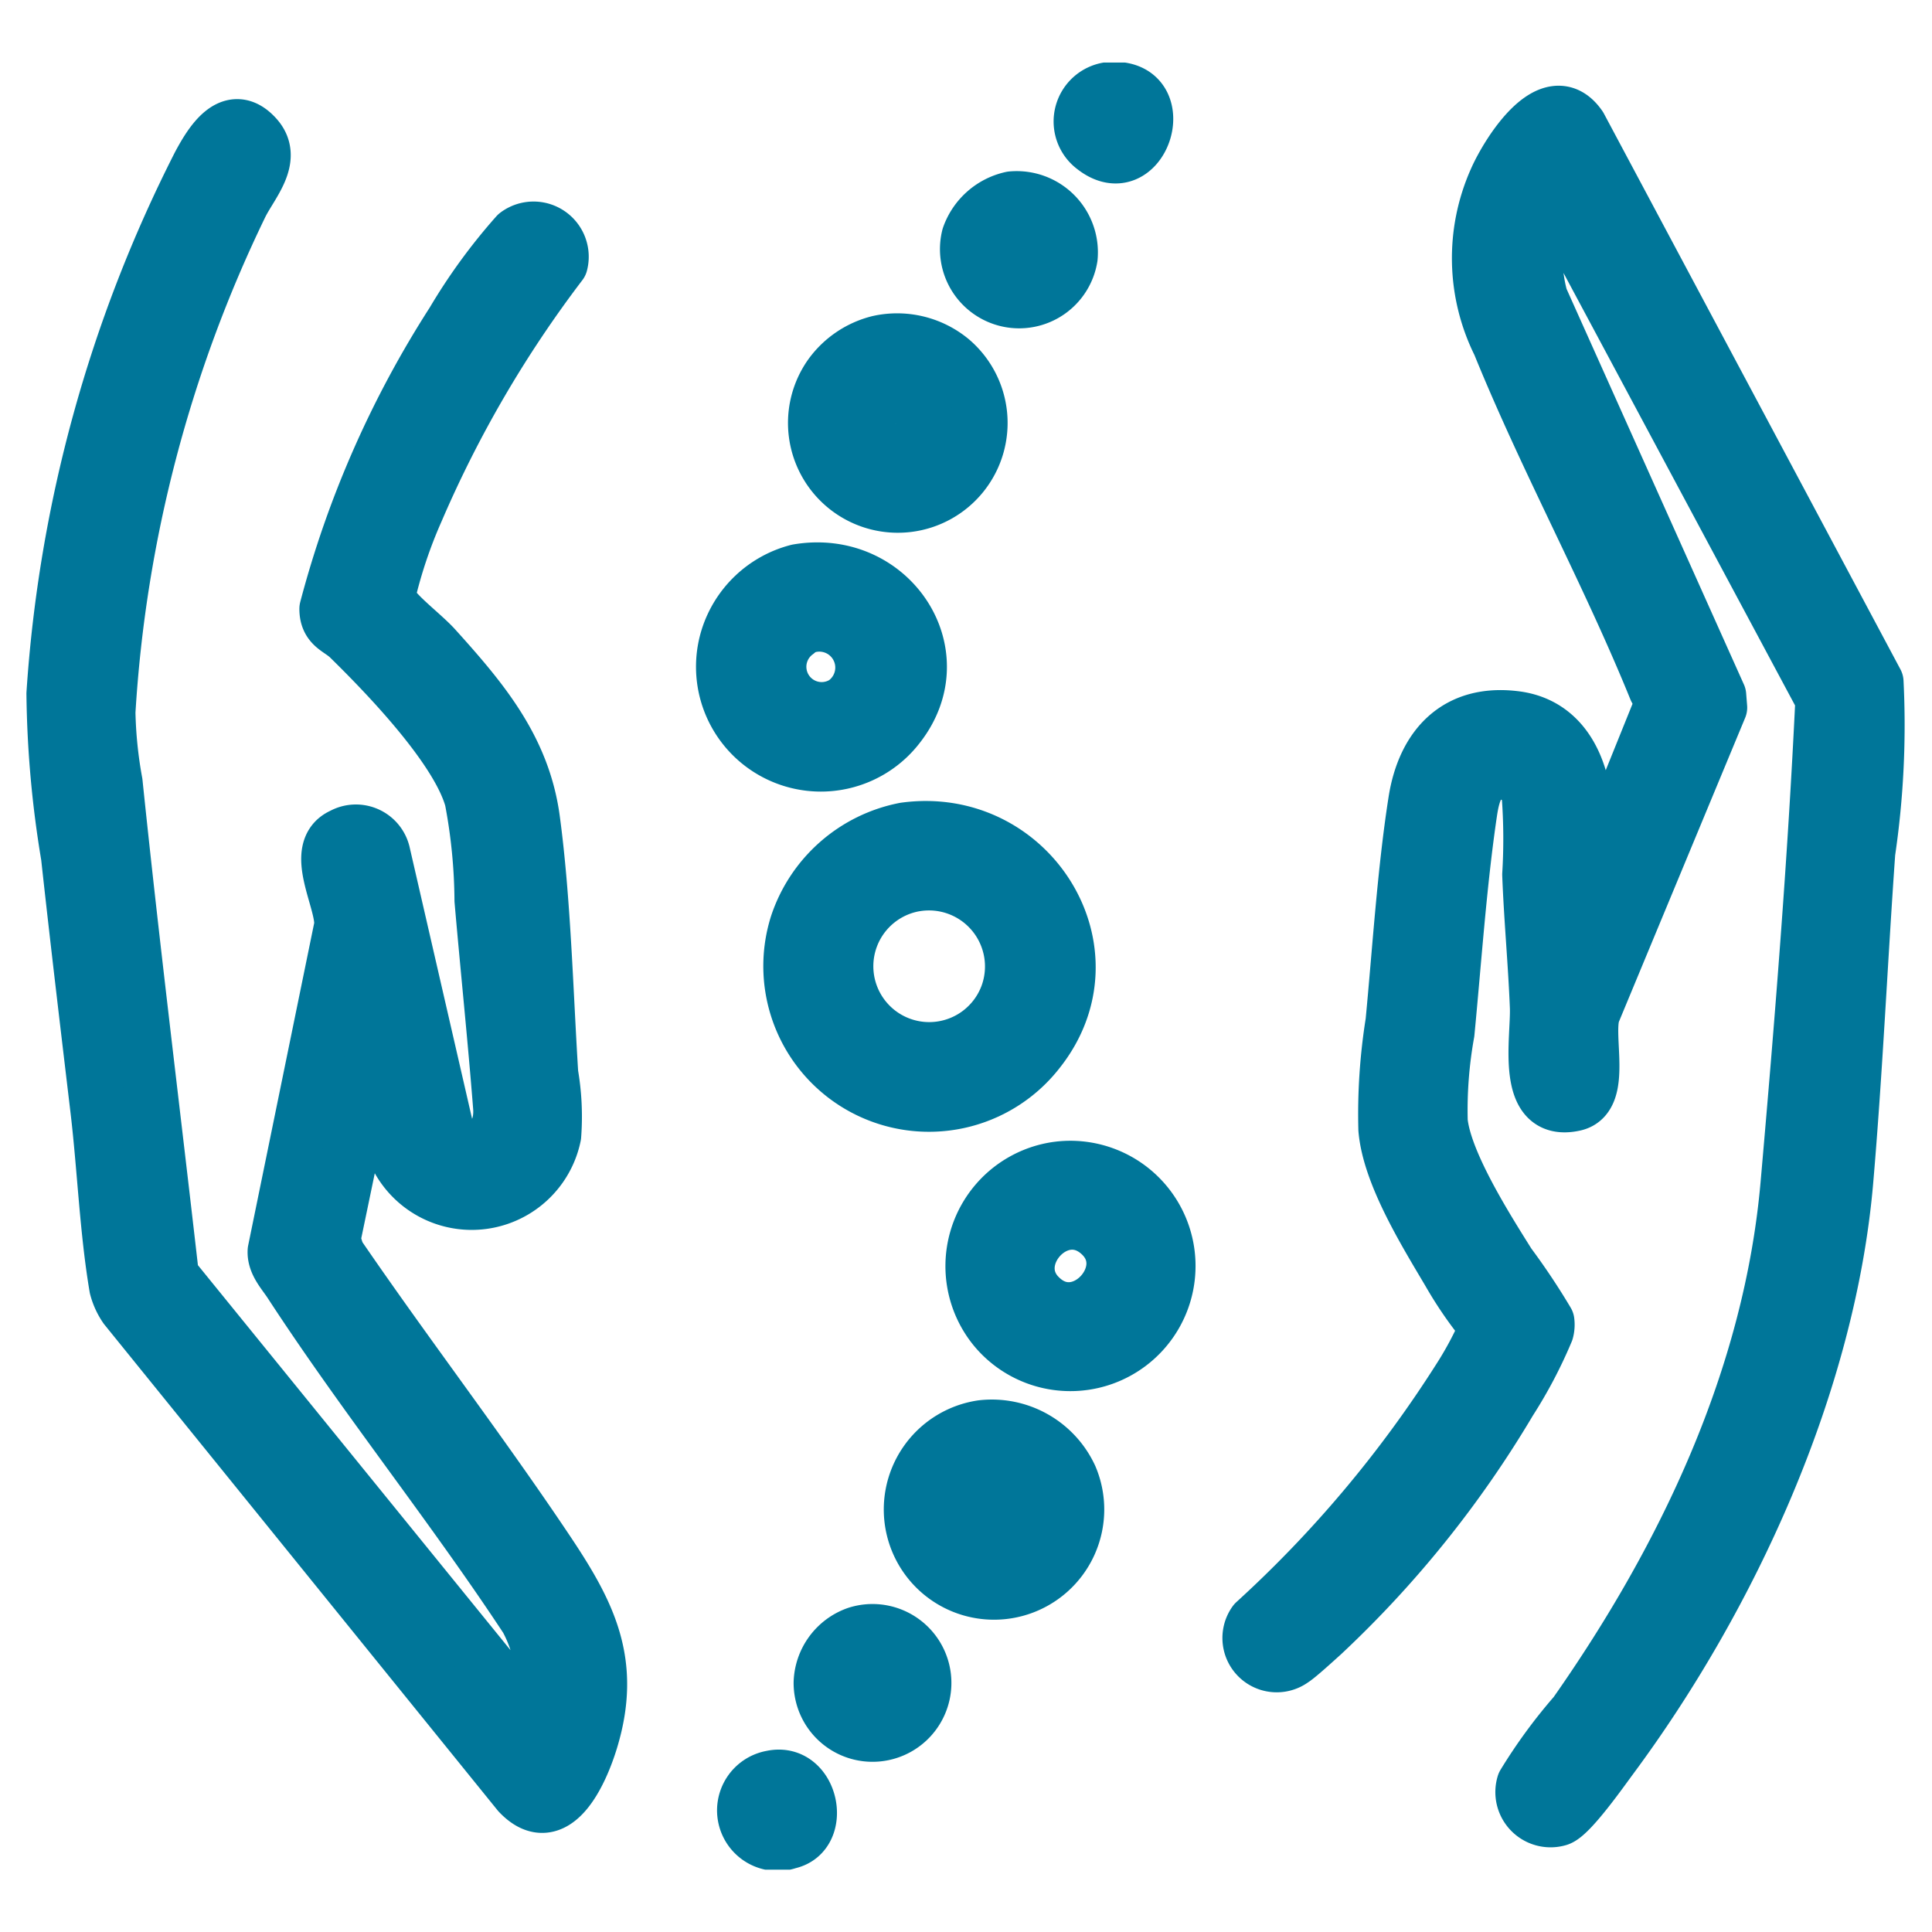 <svg id="Bowen" xmlns="http://www.w3.org/2000/svg" xmlns:xlink="http://www.w3.org/1999/xlink" width="72" height="72" viewBox="0 0 72 72">
  <defs>
    <clipPath id="clip-path">
      <rect id="Rectangle_1700" data-name="Rectangle 1700" width="70" height="67.346" fill="#007699" stroke="#007699" stroke-width="1"/>
    </clipPath>
  </defs>
  <g id="Group_2142" data-name="Group 2142" transform="translate(1 2.33)">
    <g id="Group_2141" data-name="Group 2141" transform="translate(0 0)" clip-path="url(#clip-path)">
      <path id="Path_1939" data-name="Path 1939" d="M19.027,62.02a5.121,5.121,0,0,0-.386-3.944c-2.8-4.25-6.024-8.25-8.8-12.51-.247-.379-.612-.748-.585-1.212l2.481-12.118c.062-.936-1.147-2.853.042-3.384a1.055,1.055,0,0,1,1.548.717l2.417,10.508c1.012.876,2.014.191,1.914-1.088-.2-2.558-.472-5.146-.693-7.7a20.775,20.775,0,0,0-.37-3.755c-.522-1.891-3.137-4.607-4.573-6.014-.36-.352-.838-.414-.837-1.095a37.324,37.324,0,0,1,4.709-10.7,21.018,21.018,0,0,1,2.377-3.26,1.057,1.057,0,0,1,1.663,1.109,43.542,43.542,0,0,0-5.372,9.207,17.75,17.75,0,0,0-1.043,3.1.61.61,0,0,0,.142.417c.288.439,1.177,1.111,1.591,1.57,1.725,1.912,3.282,3.744,3.643,6.394.406,2.992.493,6.444.683,9.492a9.383,9.383,0,0,1,.11,2.305,3.145,3.145,0,0,1-5.909.745l-.934-3.533-1.386,6.667.166.534c2.54,3.715,5.294,7.3,7.8,11.042,1.556,2.326,2.524,4.181,1.637,7.089-.348,1.142-1.333,3.434-2.718,1.966L3.7,46.477a2.392,2.392,0,0,1-.345-.754c-.358-2.107-.448-4.443-.7-6.584-.376-3.163-.753-6.318-1.1-9.487a39.112,39.112,0,0,1-.542-6.064A50.869,50.869,0,0,1,6.443,3.856c.416-.773,1.192-2.083,2.139-1.032.751.833-.2,1.8-.579,2.591a50.146,50.146,0,0,0-4.927,18.86A16.244,16.244,0,0,0,3.343,26.9c.636,6.138,1.4,12.251,2.1,18.391Z" transform="translate(-0.028 -0.068)" fill="#007699" stroke="#007699" stroke-width="1"/>
      <path id="Path_1940" data-name="Path 1940" d="M19.027,62.02a5.121,5.121,0,0,0-.386-3.944c-2.8-4.25-6.024-8.25-8.8-12.51-.247-.379-.612-.748-.585-1.212l2.481-12.118c.062-.936-1.147-2.853.042-3.384a1.055,1.055,0,0,1,1.548.717l2.417,10.508c1.012.876,2.014.191,1.914-1.088-.2-2.558-.472-5.146-.693-7.7a20.775,20.775,0,0,0-.37-3.755c-.522-1.891-3.137-4.607-4.573-6.014-.36-.352-.838-.414-.837-1.095a37.324,37.324,0,0,1,4.709-10.7,21.018,21.018,0,0,1,2.377-3.26,1.057,1.057,0,0,1,1.663,1.109,43.542,43.542,0,0,0-5.372,9.207,17.75,17.75,0,0,0-1.043,3.1.61.61,0,0,0,.142.417c.288.439,1.177,1.111,1.591,1.57,1.725,1.912,3.282,3.744,3.643,6.394.406,2.992.493,6.444.683,9.492a9.383,9.383,0,0,1,.11,2.305,3.145,3.145,0,0,1-5.909.745l-.934-3.533-1.386,6.667.166.534c2.54,3.715,5.294,7.3,7.8,11.042,1.556,2.326,2.524,4.181,1.637,7.089-.348,1.142-1.333,3.434-2.718,1.966L3.7,46.477a2.392,2.392,0,0,1-.345-.754c-.358-2.107-.448-4.443-.7-6.584-.376-3.163-.753-6.318-1.1-9.487a39.112,39.112,0,0,1-.542-6.064A50.869,50.869,0,0,1,6.443,3.856c.416-.773,1.192-2.083,2.139-1.032.751.833-.2,1.8-.579,2.591a50.146,50.146,0,0,0-4.927,18.86A16.244,16.244,0,0,0,3.343,26.9c.636,6.138,1.4,12.251,2.1,18.391Z" transform="translate(-0.028 -0.068)" fill="#007699" stroke="#007699" stroke-linecap="round" stroke-linejoin="round" stroke-width="2"/>
      <path id="Path_1941" data-name="Path 1941" d="M58.249,4.945c-.877.894-.833,2.732-.512,3.882L64.378,23.64l.036.452L59.69,35.465c-.307.876.443,3.157-.712,3.414-1.959.436-1.363-2.441-1.409-3.623-.064-1.627-.224-3.314-.285-4.941a21.779,21.779,0,0,0-.024-3,1.085,1.085,0,0,0-.873-.78c-.948-.13-1.174.69-1.288,1.452-.393,2.65-.587,5.544-.847,8.228a16.251,16.251,0,0,0-.253,3.3c.156,1.526,1.7,3.956,2.542,5.3a25.119,25.119,0,0,1,1.434,2.151.953.953,0,0,1-.025.374,17.016,17.016,0,0,1-1.376,2.616,39.454,39.454,0,0,1-6.983,8.691c-.239.214-.905.826-1.111.951a1.024,1.024,0,0,1-1.43-1.429,44.632,44.632,0,0,0,7.6-9.037,13.162,13.162,0,0,0,.971-1.792.343.343,0,0,0-.049-.312,14.365,14.365,0,0,1-1.285-1.883c-.872-1.475-2.219-3.641-2.364-5.336a21.688,21.688,0,0,1,.266-4c.255-2.664.438-5.609.848-8.228.32-2.054,1.559-3.389,3.761-3.1,2.311.307,2.811,2.927,2.564,4.861l.262,1.042,2.547-6.312a1.4,1.4,0,0,0-.183-.658c-1.766-4.351-4.06-8.523-5.827-12.872a7.172,7.172,0,0,1-.137-6.1c.428-.99,2.057-3.622,3.167-2.016l11.05,20.711a32.465,32.465,0,0,1-.308,6.352c-.288,4.069-.47,8.172-.82,12.242-.647,7.527-4.274,15.462-8.746,21.5-.358.483-1.524,2.144-1.974,2.292A1.058,1.058,0,0,1,57.075,64.2a19.149,19.149,0,0,1,1.918-2.619c4.1-5.842,7.286-12.551,7.916-19.721.528-6.007,1.016-12.078,1.3-18.075q-4.651-8.686-9.3-17.372a7.841,7.841,0,0,1-.663-1.469" transform="translate(-1.301 -0.054)" fill="#007699" stroke="#007699" stroke-width="1"/>
      <path id="Path_1942" data-name="Path 1942" d="M58.249,4.945c-.877.894-.833,2.732-.512,3.882L64.378,23.64l.036.452L59.69,35.465c-.307.876.443,3.157-.712,3.414-1.959.436-1.363-2.441-1.409-3.623-.064-1.627-.224-3.314-.285-4.941a21.779,21.779,0,0,0-.024-3,1.085,1.085,0,0,0-.873-.78c-.948-.13-1.174.69-1.288,1.452-.393,2.65-.587,5.544-.847,8.228a16.251,16.251,0,0,0-.253,3.3c.156,1.526,1.7,3.956,2.542,5.3a25.119,25.119,0,0,1,1.434,2.151.953.953,0,0,1-.025.374,17.016,17.016,0,0,1-1.376,2.616,39.454,39.454,0,0,1-6.983,8.691c-.239.214-.905.826-1.111.951a1.024,1.024,0,0,1-1.43-1.429,44.632,44.632,0,0,0,7.6-9.037,13.162,13.162,0,0,0,.971-1.792.343.343,0,0,0-.049-.312,14.365,14.365,0,0,1-1.285-1.883c-.872-1.475-2.219-3.641-2.364-5.336a21.688,21.688,0,0,1,.266-4c.255-2.664.438-5.609.848-8.228.32-2.054,1.559-3.389,3.761-3.1,2.311.307,2.811,2.927,2.564,4.861l.262,1.042,2.547-6.312a1.4,1.4,0,0,0-.183-.658c-1.766-4.351-4.06-8.523-5.827-12.872a7.172,7.172,0,0,1-.137-6.1c.428-.99,2.057-3.622,3.167-2.016l11.05,20.711a32.465,32.465,0,0,1-.308,6.352c-.288,4.069-.47,8.172-.82,12.242-.647,7.527-4.274,15.462-8.746,21.5-.358.483-1.524,2.144-1.974,2.292A1.058,1.058,0,0,1,57.075,64.2a19.149,19.149,0,0,1,1.918-2.619c4.1-5.842,7.286-12.551,7.916-19.721.528-6.007,1.016-12.078,1.3-18.075q-4.651-8.686-9.3-17.372A7.841,7.841,0,0,1,58.249,4.945Z" transform="translate(-1.301 -0.054)" fill="#007699" stroke="#007699" stroke-linecap="round" stroke-linejoin="round" stroke-width="2"/>
      <path id="Path_1943" data-name="Path 1943" d="M33.528,29.39c4.688-.642,7.947,4.559,4.984,8.283A5.174,5.174,0,0,1,29.5,32.93a5.309,5.309,0,0,1,4.023-3.54m.412,2.063a3.082,3.082,0,1,0,3.4,4.09,3.088,3.088,0,0,0-3.4-4.09" transform="translate(-0.813 -0.815)" fill="#007699" stroke="#007699" stroke-width="1"/>
      <path id="Path_1944" data-name="Path 1944" d="M33.528,29.39c4.688-.642,7.947,4.559,4.984,8.283A5.174,5.174,0,0,1,29.5,32.93,5.309,5.309,0,0,1,33.528,29.39Zm.412,2.063a3.082,3.082,0,1,0,3.4,4.09A3.088,3.088,0,0,0,33.94,31.454Z" transform="translate(-0.813 -0.815)" fill="#007699" stroke="#007699" stroke-linecap="round" stroke-linejoin="round" stroke-width="2"/>
      <path id="Path_1945" data-name="Path 1945" d="M29.465,19.487c3.459-.593,5.915,3.078,3.75,5.812a3.652,3.652,0,0,1-6.366-3.341,3.718,3.718,0,0,1,2.616-2.471m.408,2.059a1.178,1.178,0,0,0-.439.247A1.57,1.57,0,0,0,31.2,24.387a1.594,1.594,0,0,0-1.33-2.841" transform="translate(-0.741 -0.54)" fill="#007699" stroke="#007699" stroke-width="1"/>
      <path id="Path_1946" data-name="Path 1946" d="M29.465,19.487c3.459-.593,5.915,3.078,3.75,5.812a3.652,3.652,0,0,1-6.366-3.341A3.718,3.718,0,0,1,29.465,19.487Zm.408,2.059a1.178,1.178,0,0,0-.439.247A1.57,1.57,0,0,0,31.2,24.387,1.594,1.594,0,0,0,29.874,21.546Z" transform="translate(-0.741 -0.54)" fill="#007699" stroke="#007699" stroke-linecap="round" stroke-linejoin="round" stroke-width="2"/>
      <path id="Path_1947" data-name="Path 1947" d="M39.359,42.4a3.665,3.665,0,1,1-2.3,5.945,3.675,3.675,0,0,1,2.3-5.945m-.612,4.737c1.521,1.55,3.77-.917,2.232-2.3-1.515-1.363-3.578.93-2.232,2.3" transform="translate(-1.007 -1.177)" fill="#007699" stroke="#007699" stroke-width="1"/>
      <path id="Path_1948" data-name="Path 1948" d="M39.359,42.4a3.665,3.665,0,1,1-2.3,5.945A3.675,3.675,0,0,1,39.359,42.4Zm-.612,4.737c1.521,1.55,3.77-.917,2.232-2.3C39.465,43.474,37.4,45.768,38.747,47.139Z" transform="translate(-1.007 -1.177)" fill="#007699" stroke="#007699" stroke-linecap="round" stroke-linejoin="round" stroke-width="2"/>
      <path id="Path_1949" data-name="Path 1949" d="M36.539,52.3a3.239,3.239,0,0,1,3.306,1.859A3.108,3.108,0,1,1,36.539,52.3m1.24,3.783a1.032,1.032,0,0,0-1.33-1.536c-1.3.781.318,2.69,1.33,1.536" transform="translate(-0.941 -1.452)" fill="#007699" stroke="#007699" stroke-width="1"/>
      <path id="Path_1950" data-name="Path 1950" d="M36.539,52.3a3.239,3.239,0,0,1,3.306,1.859A3.108,3.108,0,1,1,36.539,52.3Zm1.24,3.783a1.032,1.032,0,0,0-1.33-1.536C35.15,55.326,36.766,57.236,37.778,56.082Z" transform="translate(-0.941 -1.452)" fill="#007699" stroke="#007699" stroke-linecap="round" stroke-linejoin="round" stroke-width="2"/>
      <path id="Path_1951" data-name="Path 1951" d="M32.586,10.718a3.18,3.18,0,0,1,2.717.658,3.092,3.092,0,1,1-4.526.56,3.177,3.177,0,0,1,1.808-1.218m.408,2.059a1,1,0,1,0,.737,1.837c1-.33.592-2.138-.737-1.837" transform="translate(-0.838 -0.296)" fill="#007699" stroke="#007699" stroke-width="1"/>
      <path id="Path_1952" data-name="Path 1952" d="M32.586,10.718a3.18,3.18,0,0,1,2.717.658,3.092,3.092,0,1,1-4.526.56A3.177,3.177,0,0,1,32.586,10.718Zm.408,2.059a1,1,0,1,0,.737,1.837C34.73,14.284,34.324,12.476,32.995,12.777Z" transform="translate(-0.838 -0.296)" fill="#007699" stroke="#007699" stroke-linecap="round" stroke-linejoin="round" stroke-width="2"/>
      <path id="Path_1953" data-name="Path 1953" d="M31.765,60.212a1.94,1.94,0,1,1-1.344,1.83,2.013,2.013,0,0,1,1.344-1.83" transform="translate(-0.845 -1.671)" fill="#007699" stroke="#007699" stroke-width="1"/>
      <path id="Path_1954" data-name="Path 1954" d="M31.765,60.212a1.94,1.94,0,1,1-1.344,1.83A2.013,2.013,0,0,1,31.765,60.212Z" transform="translate(-0.845 -1.671)" fill="#007699" stroke="#007699" stroke-linecap="round" stroke-linejoin="round" stroke-width="2"/>
      <path id="Path_1955" data-name="Path 1955" d="M37.7,5.2a2.028,2.028,0,0,1,2.209,2.209,1.951,1.951,0,1,1-3.818-.787A2.2,2.2,0,0,1,37.7,5.2" transform="translate(-1.002 -0.144)" fill="#007699" stroke="#007699" stroke-width="1"/>
      <path id="Path_1956" data-name="Path 1956" d="M37.7,5.2a2.028,2.028,0,0,1,2.209,2.209,1.951,1.951,0,1,1-3.818-.787A2.2,2.2,0,0,1,37.7,5.2Z" transform="translate(-1.002 -0.144)" fill="#007699" stroke="#007699" stroke-linecap="round" stroke-linejoin="round" stroke-width="2"/>
      <path id="Path_1957" data-name="Path 1957" d="M28.523,65.727c1.5-.322,2,2.118.632,2.423a1.256,1.256,0,1,1-.632-2.423" transform="translate(-0.764 -1.825)" fill="#007699" stroke="#007699" stroke-width="1"/>
      <path id="Path_1958" data-name="Path 1958" d="M28.523,65.727c1.5-.322,2,2.118.632,2.423A1.256,1.256,0,1,1,28.523,65.727Z" transform="translate(-0.764 -1.825)" fill="#007699" stroke="#007699" stroke-linecap="round" stroke-linejoin="round" stroke-width="2"/>
      <path id="Path_1959" data-name="Path 1959" d="M41.64,1c2.211,0,1.035,3.623-.762,2.207A1.226,1.226,0,0,1,41.64,1" transform="translate(-1.122 -0.028)" fill="#007699" stroke="#007699" stroke-width="1"/>
      <path id="Path_1960" data-name="Path 1960" d="M41.64,1c2.211,0,1.035,3.623-.762,2.207A1.226,1.226,0,0,1,41.64,1Z" transform="translate(-1.122 -0.028)" fill="#007699" stroke="#007699" stroke-linecap="round" stroke-linejoin="round" stroke-width="2"/>
    </g>
  </g>
  <rect id="Rectangle_1704" data-name="Rectangle 1704" width="72" height="72" fill="none"/>
</svg>

